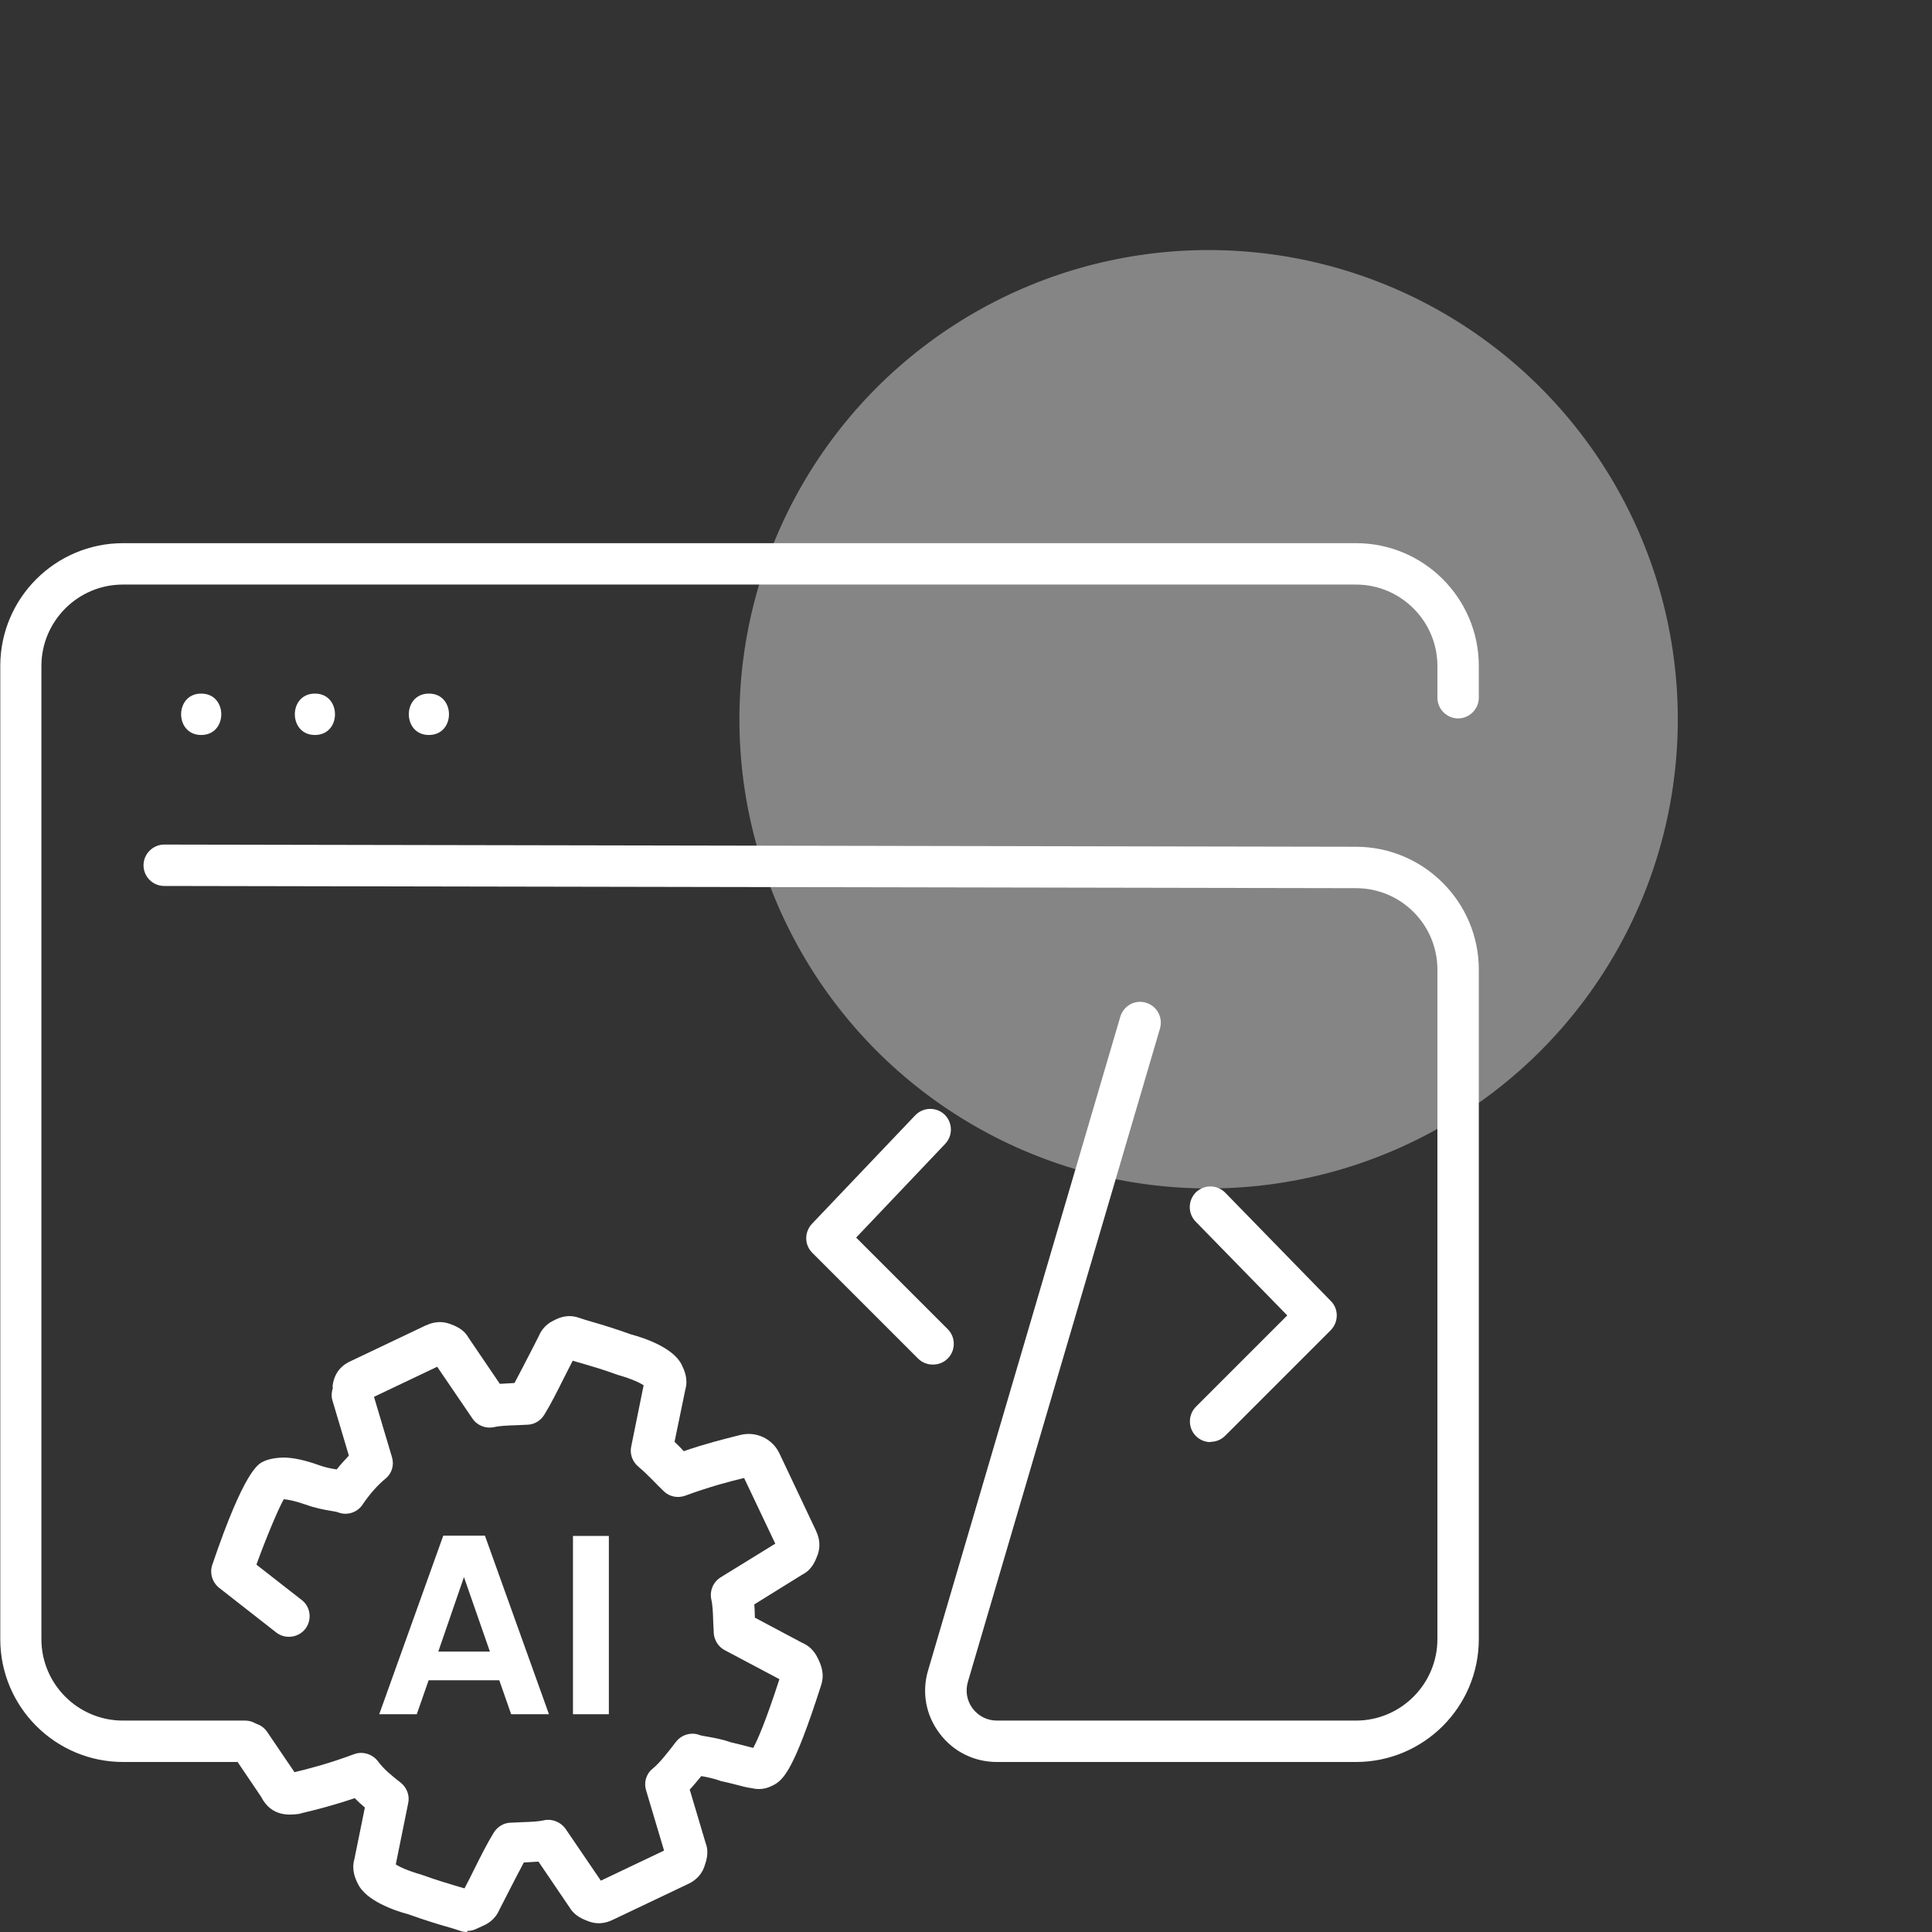 <svg xmlns="http://www.w3.org/2000/svg" id="icons" width="70" height="70" viewBox="0 0 70 70"><rect x="0" y="0" width="70" height="70" fill="#333333" stroke="none"/><defs><style>      .cls-1 {        opacity: .4;      }      .cls-1, .cls-2 {        fill: #fff;        stroke-width: 0px;      }    </style></defs><circle class="cls-1" cx="43.79" cy="26.06" r="17"></circle><g><path class="cls-2" d="M16.93,70c-.08,0-.17-.01-.25-.04-.14-.05-.31-.1-.52-.16-.35-.1-.8-.24-1.36-.44-.53-.14-1.54-.5-1.83-1.1-.1-.2-.24-.51-.13-.9l.38-1.87c-.12-.1-.25-.22-.37-.34-.79.27-1.44.43-1.86.53l-.15.04c-.32.04-1,.13-1.38-.62l-1.02-1.51c-.23-.34-.14-.81.2-1.04.35-.23.81-.14,1.04.2l.99,1.46c.5-.12,1.24-.31,2.15-.65.31-.12.67-.01.87.25.23.31.51.53.83.78.22.18.33.46.27.74l-.45,2.22c.13.09.43.23.92.37.58.21,1,.33,1.33.43.08.02.17.05.24.07.13-.24.24-.47.35-.69.25-.5.47-.94.71-1.33.13-.21.35-.35.6-.36l.45-.02c.3-.01.57-.02.78-.07.29-.06.6.07.77.31l1.28,1.88,2.29-1.09-.65-2.18c-.09-.29,0-.6.24-.79.24-.2.49-.51.85-.98.2-.25.54-.35.84-.24.07.03.17.04.28.06.22.04.53.09.87.21.19.04.37.09.53.13.1.03.2.05.27.07.14-.25.43-.89.95-2.49l-1.98-1.05c-.23-.12-.38-.36-.4-.62,0-.16-.02-.31-.02-.46-.01-.3-.02-.56-.07-.77-.06-.31.07-.62.34-.79l1.98-1.22-1.13-2.38c-.5.12-1.23.31-2.13.64-.27.1-.57.04-.77-.15-.16-.15-.29-.29-.42-.42-.17-.17-.32-.32-.5-.47-.22-.18-.33-.46-.27-.74l.45-2.22c-.14-.09-.43-.23-.92-.37-.58-.21-1-.33-1.34-.43-.11-.03-.22-.06-.31-.09-.11.22-.22.43-.32.63-.25.5-.47.94-.71,1.33-.13.21-.35.35-.6.36l-.45.02c-.3.01-.57.02-.78.07-.29.06-.6-.06-.77-.31l-1.28-1.88-2.29,1.09.65,2.18c.09.29,0,.6-.24.79-.28.23-.58.57-.82.93-.19.29-.56.41-.88.29-.07-.03-.17-.04-.28-.06-.24-.04-.56-.1-.92-.23-.4-.14-.65-.18-.78-.19-.22.4-.65,1.43-.99,2.37l1.64,1.28c.33.25.38.73.13,1.05-.25.32-.73.38-1.05.13l-2.07-1.62c-.25-.2-.35-.53-.25-.83,1.16-3.42,1.67-3.66,1.84-3.74.16-.08.39-.14.73-.15.37,0,.81.1,1.31.28.22.08.43.12.63.15.14-.18.29-.34.44-.5l-.59-1.98c-.05-.15-.04-.32.01-.47-.02-.02-.01-.16.05-.34.15-.43.48-.58.61-.64l2.69-1.28c.14-.06.46-.21.87-.07.19.07.51.18.69.5l1.14,1.68c.17-.01.33-.02.51-.03h.02c.15-.28.3-.57.47-.9.13-.25.27-.52.42-.82.16-.37.45-.51.58-.57.14-.07.46-.22.88-.07.14.05.31.1.52.16.35.1.8.24,1.36.44.53.14,1.54.5,1.83,1.1.1.21.24.51.13.9l-.39,1.89c.09.09.19.18.28.28.02.02.04.04.05.06.81-.28,1.47-.44,1.9-.55l.16-.04c.57-.14,1.16.14,1.41.67l1.32,2.79c.06.14.21.45.07.87-.08.21-.2.55-.56.73l-1.74,1.08c.01.16.02.31.02.48h0s1.71.91,1.71.91c.38.16.52.46.58.58.1.21.25.54.11.96-.98,3.06-1.36,3.44-1.75,3.63-.12.06-.39.19-.75.1-.18-.02-.36-.07-.59-.13-.15-.04-.32-.08-.5-.12-.03,0-.07-.02-.1-.03-.23-.08-.44-.12-.65-.16-.15.18-.28.34-.42.49l.58,1.95c.13.34.01.66-.05.84-.15.42-.48.58-.61.64l-2.69,1.28c-.13.06-.45.22-.88.07-.18-.07-.5-.18-.69-.49l-1.14-1.68c-.17.01-.33.02-.51.03h-.02c-.15.28-.3.57-.47.9-.13.25-.27.53-.42.82-.16.37-.46.52-.58.57l-.26.12c-.1.05-.21.07-.32.07ZM14.25,67.5h0ZM24.17,67.41h0s0,0,0,0ZM27.61,63.39h0ZM27.6,63.38h0s0,0,0,0ZM28.31,60.63s0,0,0,.01c0,0,0,0,0-.01ZM28.34,55.78s-.03.02-.05.03l.05-.03ZM10.37,54.19h0ZM27.18,53.5h0s0,0,0,0Z"></path><g><path class="cls-2" d="M18.1,60.88h-2.57l-.43,1.23h-1.36l2.32-6.47h1.51l2.32,6.47h-1.37l-.43-1.23ZM17.75,59.84l-.94-2.7-.93,2.7h1.87Z"></path><path class="cls-2" d="M22.06,55.65v6.46h-1.3v-6.46h1.3Z"></path></g><path class="cls-2" d="M7.29,26.63c.97,0,.97-1.5,0-1.5s-.97,1.5,0,1.5h0Z"></path><path class="cls-2" d="M11.41,26.63c.97,0,.97-1.5,0-1.5s-.97,1.5,0,1.5h0Z"></path><path class="cls-2" d="M15.54,26.63c.97,0,.97-1.5,0-1.5s-.97,1.5,0,1.5h0Z"></path><path class="cls-2" d="M49.13,63.84h-13.01c-.83,0-1.59-.38-2.08-1.04-.5-.66-.65-1.5-.41-2.29l6.96-23.67c.12-.4.53-.63.93-.51.4.12.62.53.51.93l-6.96,23.67c-.1.34-.04.69.17.97s.53.44.88.44h13.01c1.63,0,2.95-1.33,2.95-2.95v-24.26c0-1.63-1.32-2.95-2.95-2.95l-43.18-.08c-.42,0-.75-.34-.75-.75,0-.41.34-.75.75-.75h0l43.18.08c2.45,0,4.45,2,4.45,4.45v24.26c0,2.46-2,4.45-4.45,4.45ZM8.89,63.84h-4.43c-2.46,0-4.45-2-4.45-4.45V24.13c0-2.46,2-4.45,4.45-4.45h44.67c2.46,0,4.45,2,4.45,4.45v1.15c0,.41-.34.75-.75.75s-.75-.34-.75-.75v-1.15c0-1.63-1.33-2.95-2.95-2.95H4.45c-1.63,0-2.95,1.33-2.95,2.95v35.26c0,1.63,1.33,2.95,2.95,2.95h4.43c.41,0,.75.34.75.75s-.34.75-.75.75Z"></path><path class="cls-2" d="M33.79,49.44c-.19,0-.38-.07-.53-.22l-3.83-3.83c-.29-.29-.29-.75-.01-1.05l3.74-3.93c.29-.3.76-.31,1.06-.03.3.29.31.76.03,1.06l-3.23,3.4,3.32,3.32c.29.29.29.77,0,1.06-.15.15-.34.22-.53.22Z"></path><path class="cls-2" d="M43.86,52.25c-.19,0-.38-.07-.53-.22-.29-.29-.29-.77,0-1.06l3.31-3.31-3.32-3.4c-.29-.3-.28-.77.01-1.06.3-.29.77-.28,1.06.01l3.83,3.93c.29.29.28.76,0,1.05l-3.83,3.83c-.15.15-.34.22-.53.22Z"></path></g></svg>